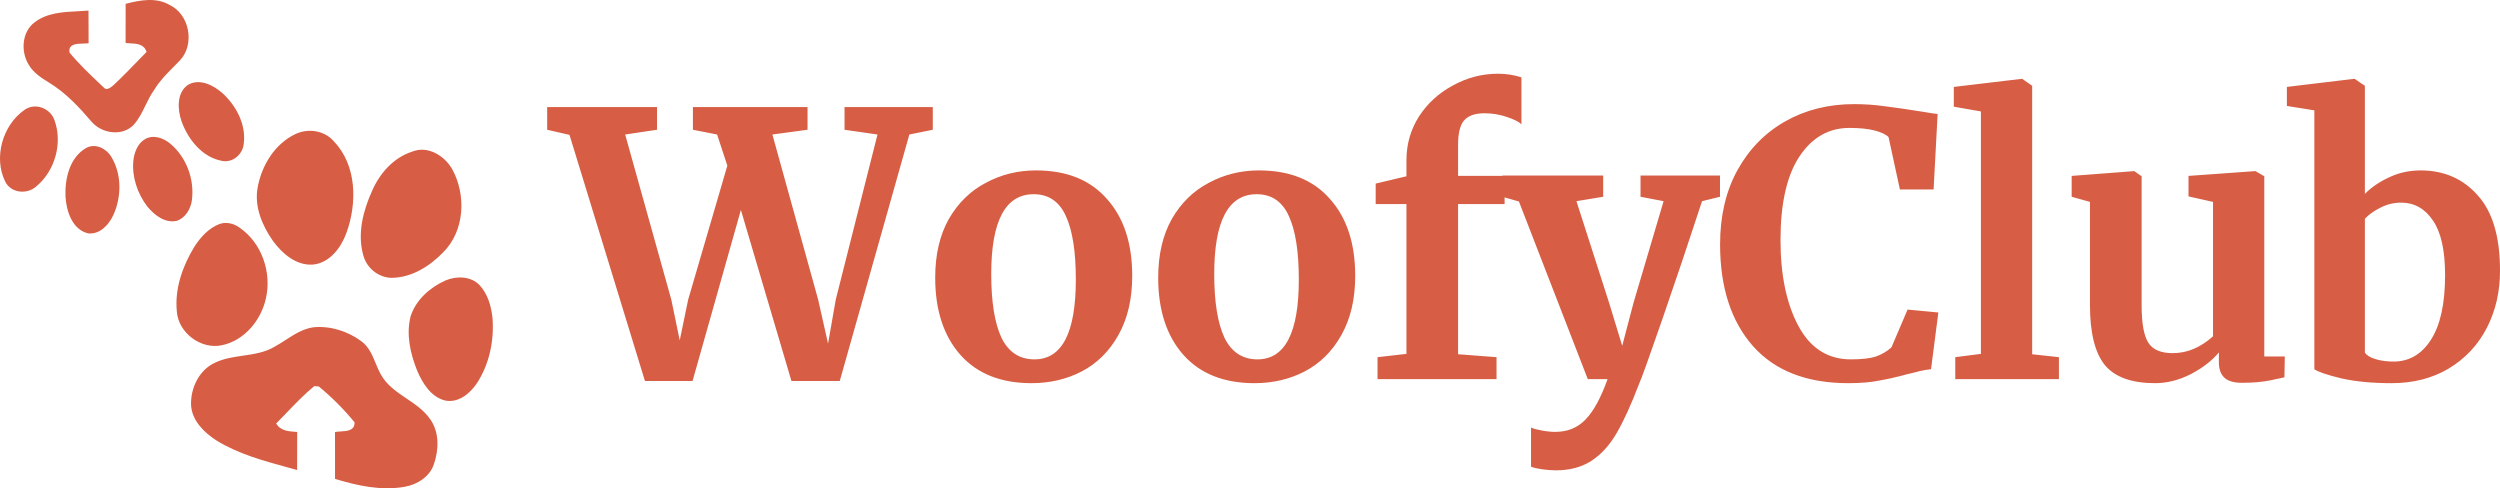 <svg width="1408" height="275" viewBox="0 0 1408 275" fill="none" xmlns="http://www.w3.org/2000/svg">
<path fill-rule="evenodd" clip-rule="evenodd" d="M70.755 2.164C78.808 0.069 87.835 -1.659 95.467 2.752C106.731 8.026 109.85 24.767 101.484 33.863C100.294 35.115 99.073 36.343 97.851 37.572L97.851 37.572L97.851 37.572L97.851 37.572L97.851 37.572L97.851 37.572C93.874 41.571 89.892 45.575 86.973 50.439C84.938 53.216 83.428 56.309 81.921 59.397C80.058 63.214 78.2 67.022 75.359 70.212C69.048 76.938 57.545 75.321 51.748 68.742C44.63 60.399 37.016 52.221 27.55 46.488C23.183 43.805 18.652 40.865 16.065 36.289C11.625 28.901 12.286 17.931 19.533 12.546C26.542 7.195 35.387 6.753 43.942 6.325C45.933 6.226 47.908 6.127 49.84 5.968C49.895 12.105 49.895 18.243 49.895 24.363C49.099 24.475 48.111 24.498 47.06 24.523C43.122 24.616 38.283 24.731 39.181 29.618C44.32 35.898 50.255 41.523 56.148 47.107L56.15 47.109C56.947 47.864 57.743 48.618 58.536 49.373C60.084 51.188 62.426 49.218 63.796 48.064L63.797 48.063C63.856 48.014 63.912 47.967 63.967 47.921C68.922 43.271 73.657 38.389 78.386 33.515C79.767 32.091 81.147 30.667 82.533 29.251C81.181 24.811 77.135 24.599 73.255 24.395C72.397 24.35 71.547 24.305 70.736 24.215C70.791 16.866 70.773 9.516 70.755 2.166V2.164ZM106.007 47.701C112.451 44.087 119.994 47.903 125.028 52.215C132.973 59.352 138.777 70.177 137.257 81.094C136.708 86.855 131.124 91.754 125.248 90.653C113.971 88.708 105.879 78.543 102.217 68.232C99.947 61.572 99.38 52.068 106.007 47.701ZM30.631 67.571C28.33 60.924 19.719 57.599 13.781 61.897C1.421 70.473 -3.756 88.837 2.962 102.316C6.191 108.817 15.247 109.662 20.443 104.979C31.039 96.256 35.4 80.371 30.631 67.571ZM81.755 78.318C86.387 75.696 92.031 77.671 95.836 80.865C105.009 88.472 109.66 101.119 108.061 112.897C107.344 117.826 104.366 122.83 99.439 124.417C92.766 125.747 86.957 121.131 82.968 116.313C77.435 109.057 74.236 99.734 75.1 90.558C75.615 85.868 77.453 80.792 81.755 78.318ZM62.83 88.554C60.042 83.714 53.719 80.402 48.471 83.365C39.196 88.683 36.445 100.754 36.882 110.765C37.392 118.972 40.69 129.259 49.583 131.43C56.161 132.203 61.263 126.664 63.814 121.162C68.479 110.986 68.625 98.307 62.83 88.554ZM166.327 75.534C173.462 72.105 182.638 73.425 187.934 79.478C200.971 93.032 201.228 114.18 195.179 130.98C192.218 139.289 185.911 147.909 176.514 148.991C166.952 149.816 159.046 142.902 153.75 135.73C147.626 127.018 143.048 116.16 145.162 105.339C147.424 93.069 154.779 81.037 166.327 75.534ZM232.016 85.436C240.861 81.786 250.349 87.637 254.689 95.285C262.632 109.775 261.768 129.84 249.779 141.927C242.166 149.869 231.887 156.398 220.56 156.472C213.15 156.398 206.53 150.951 204.636 143.889C201.087 131.619 204.544 118.542 209.674 107.225C213.977 97.504 221.663 88.793 232.016 85.436ZM135.138 128.358C131.92 125.918 127.526 124.763 123.627 126.157C117.412 128.523 112.778 133.75 109.303 139.234C102.775 150 98.325 162.692 99.594 175.403C100.422 187.398 113.109 196.954 124.933 194.441C137.658 191.837 147.109 180.3 149.775 167.975C153.086 153.467 147.477 136.978 135.138 128.358ZM250.86 157.98C257.057 155.303 265.24 155.468 270.131 160.622C274.655 165.501 276.604 172.213 277.339 178.707C278.424 191.472 275.721 204.806 268.715 215.664C264.78 221.643 257.885 227.384 250.217 225.458C242.42 223.22 237.896 215.664 234.918 208.676C231.056 199.065 228.629 188.225 231.295 178.009C234.329 168.802 242.181 161.832 250.86 157.98ZM160.833 191.487L160.825 191.493C158.761 192.822 156.702 194.15 154.577 195.299C149.159 198.523 143.03 199.414 136.887 200.307L136.884 200.307C131.459 201.096 126.023 201.887 121.056 204.286C112.045 208.413 107.209 218.739 107.614 228.313C108.202 236.971 114.951 243.592 121.865 248.049C134.208 255.658 148.301 259.502 162.209 263.296L162.21 263.296L162.213 263.297C163.926 263.764 165.635 264.23 167.339 264.703C167.376 257.568 167.376 250.415 167.376 243.28L166.913 243.25H166.912C162.575 242.97 157.967 242.673 155.552 238.511C157.473 236.575 159.366 234.602 161.26 232.629L161.298 232.589L161.309 232.578L161.309 232.578C166.339 227.336 171.376 222.087 176.974 217.474C177.296 217.492 177.774 217.524 178.252 217.557C178.73 217.588 179.209 217.621 179.53 217.639C186.849 223.673 193.671 230.496 199.684 237.833C199.797 242.518 195.578 242.773 191.808 243.001L191.808 243.001C190.678 243.069 189.589 243.135 188.669 243.317C188.697 249.905 188.693 256.503 188.69 263.104C188.689 265.306 188.687 267.508 188.687 269.71C201.32 273.543 214.725 276.533 227.965 274.149C235.008 272.901 242.05 268.499 244.367 261.456C247.199 253.276 247.511 243.353 242.253 236.054C238.836 231.108 233.914 227.786 228.99 224.463L228.987 224.461C224.106 221.168 219.224 217.874 215.81 212.999C214.004 210.435 212.783 207.488 211.564 204.547L211.564 204.546L211.563 204.544C209.643 199.91 207.729 195.292 203.545 192.218C195.859 186.495 186.04 183.396 176.441 184.331C170.614 185.182 165.713 188.341 160.833 191.487ZM774.786 114.946H792.111V199.302L775.817 201.158V213.533H842.848V201.158L821.192 199.508V114.946H847.386V111.167L855.471 113.503L894.246 213.534H905.383C901.533 224.259 897.34 231.891 892.802 236.428C888.402 240.966 882.765 243.234 875.89 243.234C873.552 243.234 870.94 242.959 868.052 242.409C865.165 241.859 863.24 241.309 862.277 240.759V262.828C863.515 263.378 865.509 263.859 868.259 264.272C871.146 264.684 873.827 264.891 876.302 264.891C884.14 264.891 890.808 263.103 896.308 259.528C901.808 255.953 906.552 250.728 910.54 243.853C914.527 236.978 918.721 227.766 923.121 216.216C924.358 213.603 928.69 201.572 936.115 180.122C943.54 158.672 951.033 136.397 958.596 113.297L968.702 110.822V98.859H923.946V110.822L936.94 113.297L920.027 170.428L913.633 194.766L906.208 170.428L887.852 113.297L902.908 110.822V98.859H846.19V99.065H821.192V81.534C821.192 75.071 822.292 70.534 824.492 67.921C826.829 65.171 830.679 63.796 836.042 63.796C840.442 63.796 844.636 64.484 848.623 65.859C852.748 67.234 855.498 68.609 856.873 69.984V43.584C852.748 42.209 848.348 41.521 843.673 41.521C834.736 41.521 826.279 43.721 818.304 48.121C810.329 52.383 803.936 58.227 799.123 65.652C794.448 73.077 792.111 81.258 792.111 90.196V99.271L774.786 103.396V114.946ZM1115.65 62.766L1100.38 60.085V48.947L1138.54 44.41H1138.95L1144.52 48.329V199.51L1159.58 201.16V213.535H1101.21V201.16L1115.65 199.304V62.766ZM1325.71 44.41L1287.97 48.947V59.672L1303.44 62.148V207.966C1305.64 209.479 1310.73 211.197 1318.7 213.122C1326.68 214.91 1336.09 215.804 1346.96 215.804C1359.19 215.804 1369.92 213.054 1379.13 207.554C1388.48 201.916 1395.63 194.285 1400.58 184.66C1405.53 175.035 1408.01 164.31 1408.01 152.485C1408.01 133.372 1403.81 119.21 1395.43 109.997C1387.18 100.647 1376.45 95.972 1363.25 95.972C1356.93 95.972 1351.01 97.279 1345.51 99.891C1340.15 102.366 1335.61 105.46 1331.9 109.172V48.329L1326.13 44.41H1325.71ZM1340.56 117.01C1344.28 115.085 1348.19 114.122 1352.32 114.122C1359.74 114.122 1365.73 117.491 1370.26 124.229C1374.8 130.829 1377.07 141.072 1377.07 154.96C1377.07 171.047 1374.39 183.216 1369.03 191.466C1363.8 199.579 1356.79 203.635 1347.99 203.635C1344.14 203.635 1340.7 203.154 1337.68 202.191C1334.65 201.229 1332.73 199.991 1331.9 198.479V123.197C1334.1 120.86 1336.99 118.797 1340.56 117.01ZM1252.77 212.709C1254.83 214.634 1258.13 215.596 1262.67 215.596C1268.99 215.596 1274.42 215.115 1278.96 214.152C1283.5 213.19 1286.04 212.64 1286.59 212.502L1286.8 200.746H1275.25V99.271L1270.3 96.384H1269.89L1232.56 99.065V110.615L1246.37 113.709V189.402C1239.36 195.727 1231.8 198.89 1223.69 198.89C1216.95 198.89 1212.34 196.896 1209.87 192.909C1207.39 188.921 1206.16 181.909 1206.16 171.871V99.271L1202.03 96.384H1201.82L1166.76 99.065V110.821L1177.07 113.709V171.871C1177.07 187.546 1179.89 198.821 1185.53 205.696C1191.17 212.434 1200.59 215.802 1213.79 215.802C1220.52 215.802 1227.26 214.084 1234 210.646C1240.74 207.071 1245.96 203.015 1249.67 198.477V204.046C1249.67 207.896 1250.71 210.784 1252.77 212.709ZM987.316 194.972C999.691 208.86 1017.57 215.804 1040.94 215.804C1047.82 215.804 1053.59 215.322 1058.27 214.36C1063.08 213.535 1068.23 212.366 1073.73 210.854C1074.42 210.716 1076.14 210.304 1078.89 209.616C1081.78 208.791 1084.67 208.241 1087.55 207.966L1091.68 175.997L1074.35 174.347L1065.28 195.591C1062.94 197.791 1060.05 199.51 1056.62 200.747C1053.32 201.847 1048.57 202.397 1042.38 202.397C1029.46 202.397 1019.63 196.141 1012.89 183.629C1006.15 171.116 1002.78 154.96 1002.78 135.16C1002.78 114.673 1006.29 99.066 1013.3 88.341C1020.45 77.479 1029.87 72.048 1041.56 72.048C1047.33 72.048 1052.08 72.529 1055.79 73.491C1059.5 74.454 1062.12 75.691 1063.63 77.204L1070.02 106.698H1089L1091.27 64.21C1090.72 64.21 1087.55 63.729 1081.78 62.766C1074.08 61.529 1067.41 60.566 1061.77 59.879C1056.13 59.054 1050.29 58.641 1044.24 58.641C1029.8 58.641 1016.88 61.873 1005.47 68.335C994.053 74.798 985.047 84.01 978.447 95.973C971.985 107.798 968.753 121.685 968.753 137.635C968.753 161.835 974.941 180.947 987.316 194.972ZM652.293 156.404C652.293 143.479 654.837 132.479 659.925 123.404C665.15 114.329 672.094 107.522 680.756 102.985C689.418 98.31 698.837 95.972 709.012 95.972C726.337 95.972 739.675 101.335 749.025 112.06C758.512 122.647 763.256 137.085 763.256 155.372C763.256 168.435 760.643 179.572 755.418 188.785C750.331 197.86 743.456 204.666 734.793 209.204C726.268 213.604 716.85 215.804 706.537 215.804C689.35 215.804 676.012 210.51 666.525 199.922C657.037 189.197 652.293 174.691 652.293 156.404ZM708.187 202.397C723.725 202.397 731.493 187.41 731.493 157.435C731.493 141.76 729.637 129.866 725.925 121.754C722.212 113.504 716.162 109.379 707.775 109.379C691.825 109.379 683.85 124.366 683.85 154.341C683.85 170.016 685.775 181.979 689.625 190.229C693.612 198.341 699.8 202.397 708.187 202.397ZM534.338 123.404C529.25 132.479 526.706 143.479 526.706 156.404C526.706 174.691 531.45 189.197 540.938 199.922C550.425 210.51 563.763 215.804 580.95 215.804C591.263 215.804 600.681 213.604 609.206 209.204C617.869 204.666 624.744 197.86 629.831 188.785C635.056 179.572 637.669 168.435 637.669 155.372C637.669 137.085 632.925 122.647 623.438 112.06C614.088 101.335 600.75 95.972 583.425 95.972C573.25 95.972 563.831 98.31 555.169 102.985C546.506 107.522 539.563 114.329 534.338 123.404ZM605.906 157.435C605.906 187.41 598.138 202.397 582.6 202.397C574.213 202.397 568.025 198.341 564.038 190.229C560.188 181.979 558.263 170.016 558.263 154.341C558.263 124.366 566.238 109.379 582.188 109.379C590.575 109.379 596.625 113.504 600.338 121.754C604.05 129.866 605.906 141.76 605.906 157.435ZM308.164 60.29H370.039V73.078L352.095 75.759L378.083 168.778L382.827 191.672L387.57 168.778L409.639 93.29L403.864 75.759L390.251 73.078V60.29H454.808V73.078L435.008 75.759L460.789 168.778L466.358 193.528L470.689 168.778L494.201 75.759L475.639 73.078V60.29H525.345V73.078L512.145 75.759L472.958 214.565H445.733L417.27 118.247L390.045 214.565H363.233L320.745 75.965L308.164 73.078V60.29Z" fill="#D75E44"/>
</svg>
